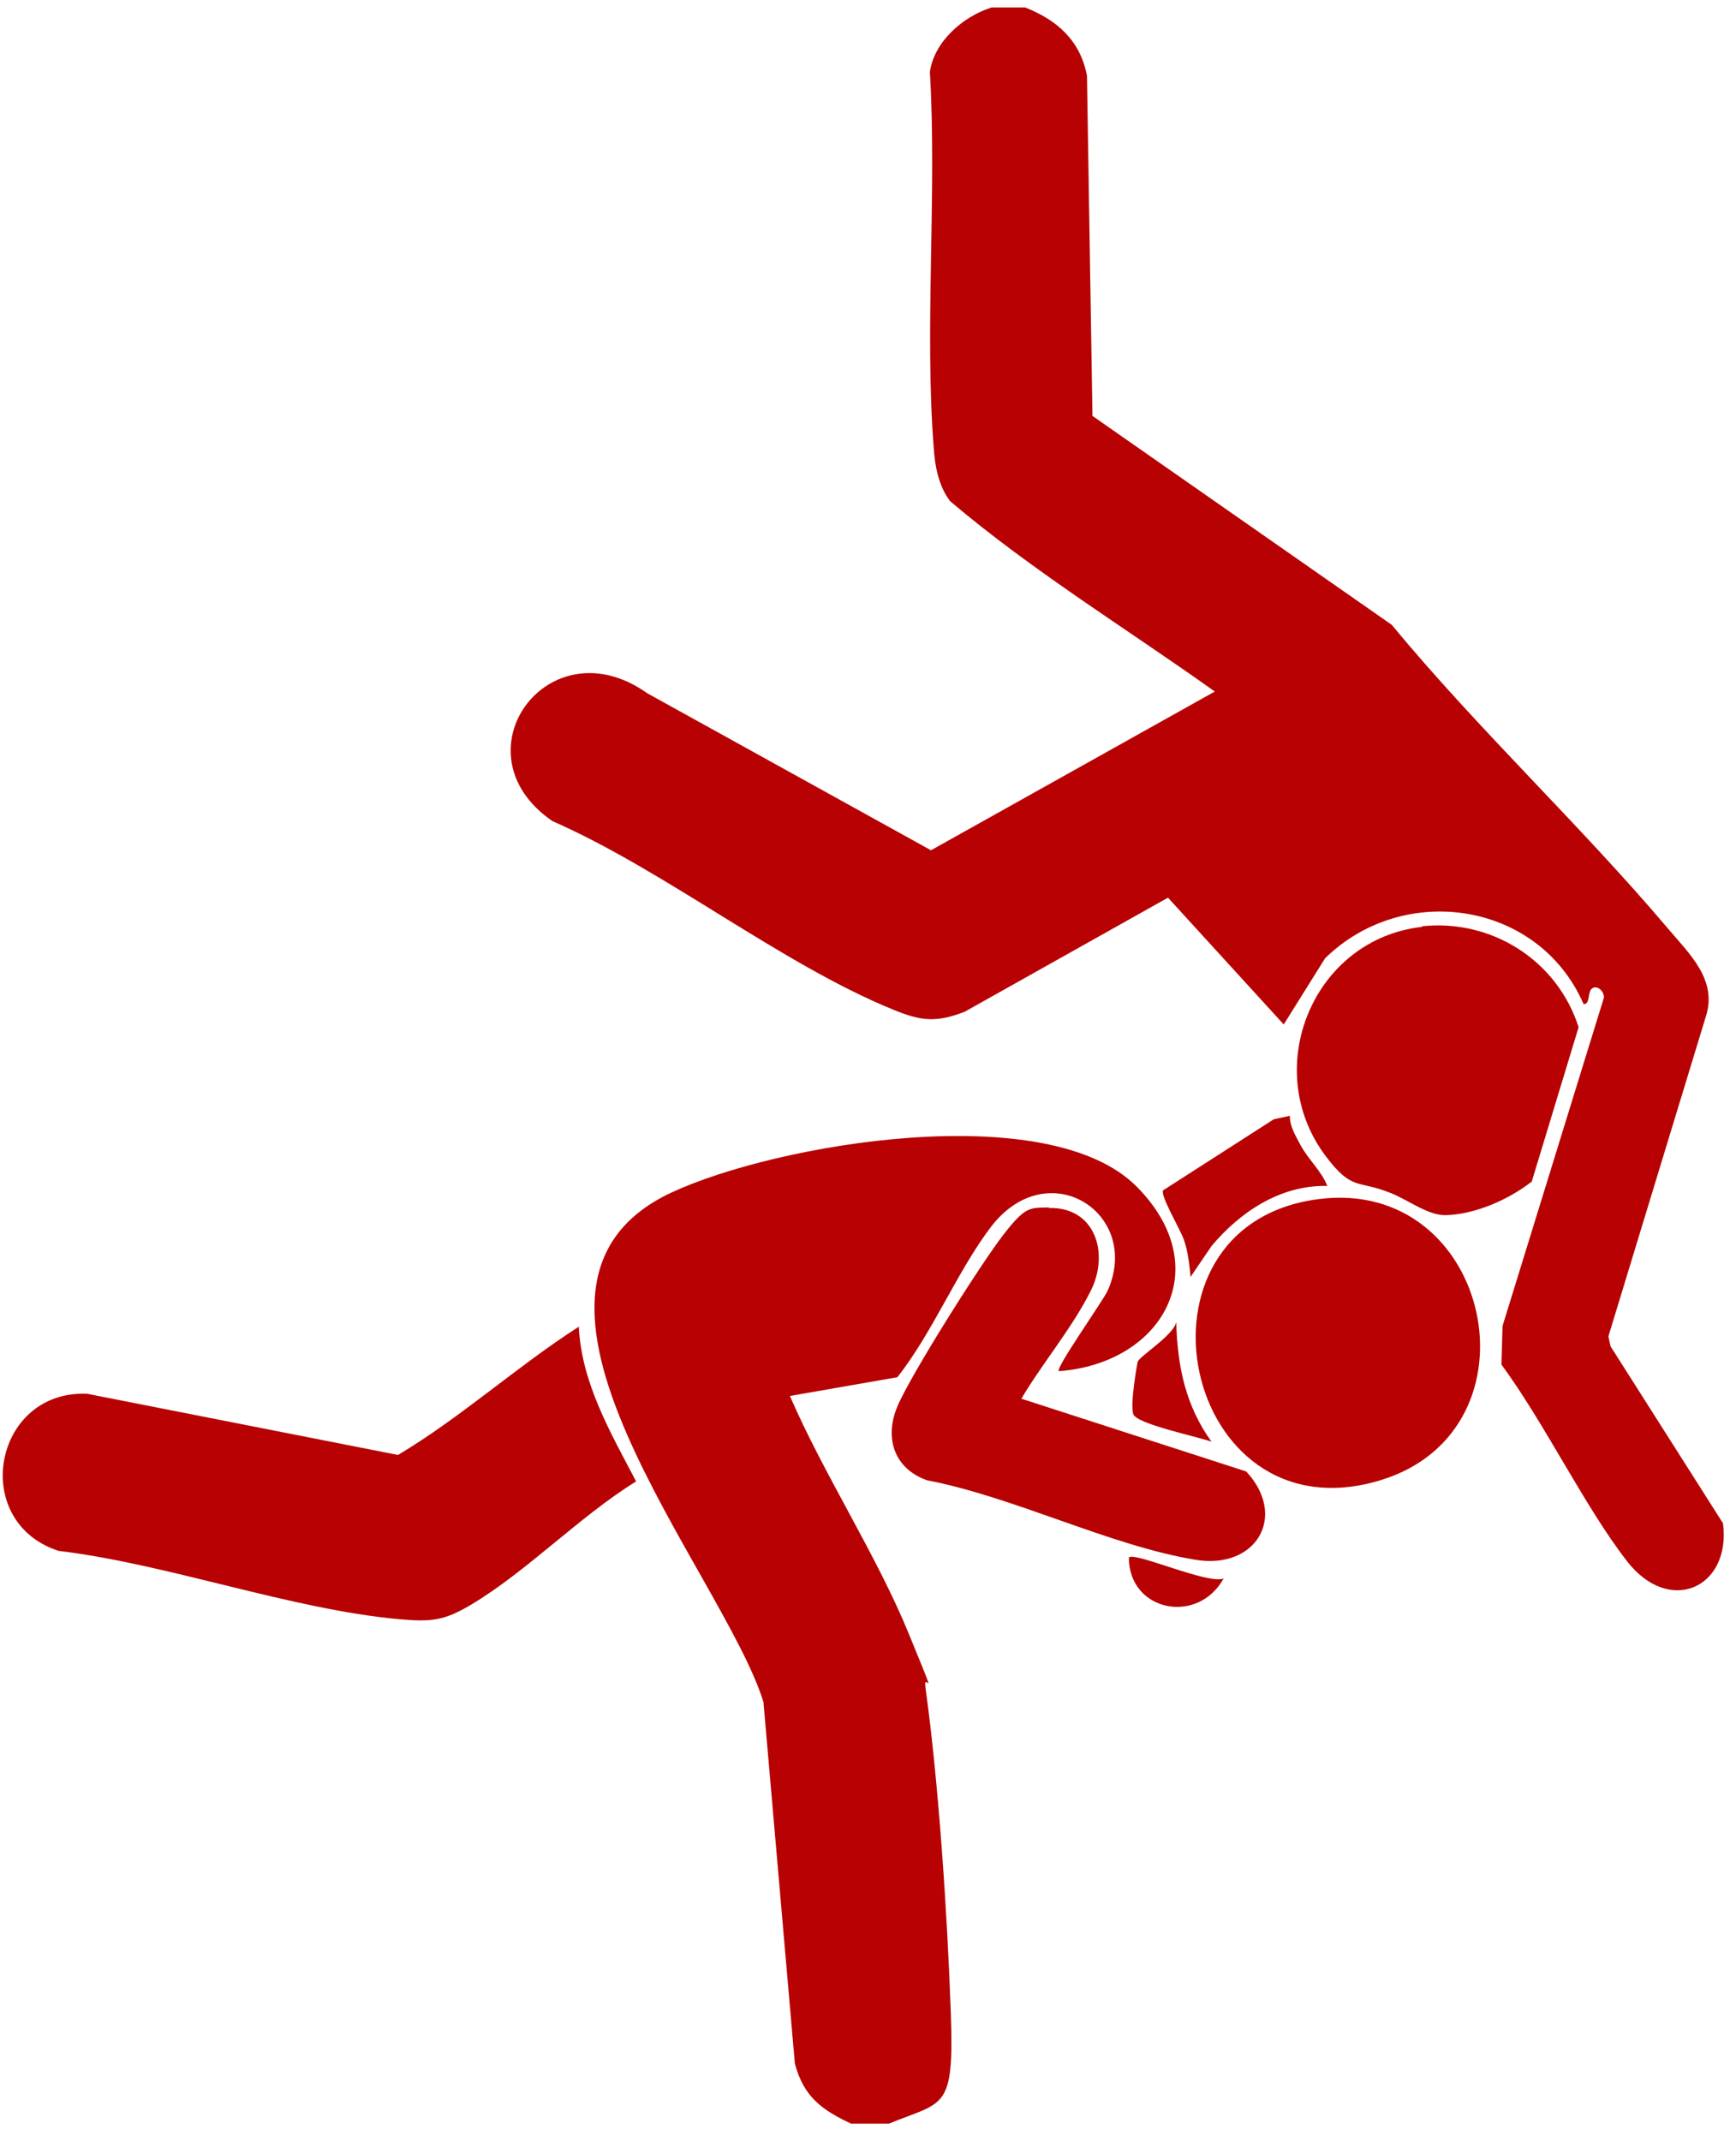 <svg width="60" height="74" viewBox="0 0 60 74" fill="none" xmlns="http://www.w3.org/2000/svg">
<path d="M35.434 0.258C36.539 0.696 37.339 1.401 37.568 2.62L37.758 14.374L48.102 21.594C51.093 25.213 54.636 28.528 57.665 32.109C58.389 32.966 59.361 33.862 58.961 35.119L55.589 46.187L55.665 46.53L59.551 52.645C59.837 54.873 57.703 55.845 56.237 53.959C54.77 52.073 53.417 49.235 51.893 47.158L51.931 45.825L55.437 34.471C55.437 34.281 55.265 34.09 55.094 34.128C54.827 34.185 54.998 34.719 54.732 34.7C53.189 31.157 48.522 30.452 45.797 33.119L44.369 35.405L40.368 31.023L33.339 34.967C32.348 35.347 31.834 35.29 30.863 34.89C26.995 33.309 22.995 30.09 19.09 28.375C15.68 26.032 18.956 21.537 22.366 23.956L32.177 29.385L41.987 23.899C38.94 21.727 35.701 19.746 32.844 17.326C32.444 16.812 32.31 16.107 32.272 15.479C31.948 11.345 32.386 6.678 32.139 2.487C32.291 1.42 33.301 0.563 34.272 0.258H35.415H35.434Z" fill="#B70102"/>
<path d="M29.453 73.409C28.424 72.932 27.776 72.475 27.472 71.313L26.386 58.817C24.976 54.302 16.251 44.472 23.204 41.215C26.843 39.519 36.254 37.919 39.301 41.024C42.064 43.825 40.178 47.12 36.596 47.387C36.463 47.292 38.158 44.91 38.292 44.587C39.454 41.92 36.215 39.843 34.253 42.396C33.091 43.92 32.234 46.053 31.015 47.596L27.3 48.244C28.5 51.006 30.291 53.73 31.415 56.474C32.539 59.217 31.891 57.636 31.986 58.321C32.444 61.617 32.748 66.246 32.863 69.599C32.977 72.951 32.634 72.609 30.729 73.39H29.434L29.453 73.409Z" fill="#B70102"/>
<path d="M20.004 45.844C20.099 47.806 21.109 49.521 21.985 51.197C20.042 52.397 18.195 54.321 16.27 55.464C15.337 56.017 14.899 56.055 13.794 55.959C10.041 55.617 5.812 54.054 2.021 53.597C-1.065 52.588 -0.227 48.035 3.012 48.168L13.756 50.283C15.928 48.987 17.852 47.235 19.985 45.863L20.004 45.844Z" fill="#B70102"/>
<path d="M45.55 41.444C51.55 40.643 53.436 49.425 47.702 51.159C40.844 53.235 38.616 42.358 45.55 41.444Z" fill="#B70102"/>
<path d="M49.131 32.014C51.531 31.747 53.817 33.176 54.56 35.5L52.941 40.834C52.141 41.462 50.96 41.977 49.95 41.996C49.322 41.996 48.636 41.443 48.026 41.215C46.921 40.777 46.731 41.158 45.836 39.977C43.531 36.948 45.378 32.452 49.15 32.033L49.131 32.014Z" fill="#B70102"/>
<path d="M36.254 41.748C37.854 41.71 38.349 43.31 37.701 44.605C37.054 45.901 36.006 47.139 35.301 48.339L43.073 50.854C44.521 52.416 43.397 54.264 41.302 53.902C38.387 53.425 35.034 51.73 32.044 51.159C30.901 50.758 30.558 49.692 31.015 48.606C31.472 47.52 33.891 43.691 34.672 42.681C35.453 41.672 35.587 41.748 36.254 41.729V41.748Z" fill="#B70102"/>
<path d="M44.578 38.548C44.578 38.929 44.769 39.234 44.94 39.557C45.226 40.091 45.664 40.453 45.874 40.986C44.255 40.948 42.864 41.882 41.873 43.063L41.149 44.129C41.111 43.71 41.054 43.234 40.921 42.853C40.787 42.472 40.102 41.329 40.197 41.139L44.026 38.681L44.559 38.567L44.578 38.548Z" fill="#B70102"/>
<path d="M41.873 49.825C41.416 49.654 39.282 49.216 39.168 48.873C39.054 48.53 39.301 47.139 39.321 47.063C39.378 46.873 40.559 46.149 40.654 45.691C40.692 47.215 40.978 48.587 41.873 49.825Z" fill="#B70102"/>
<path d="M42.292 54.55C41.397 56.169 39.016 55.693 39.016 53.826C39.206 53.616 41.778 54.778 42.292 54.55Z" fill="#B70102"/>
</svg>
